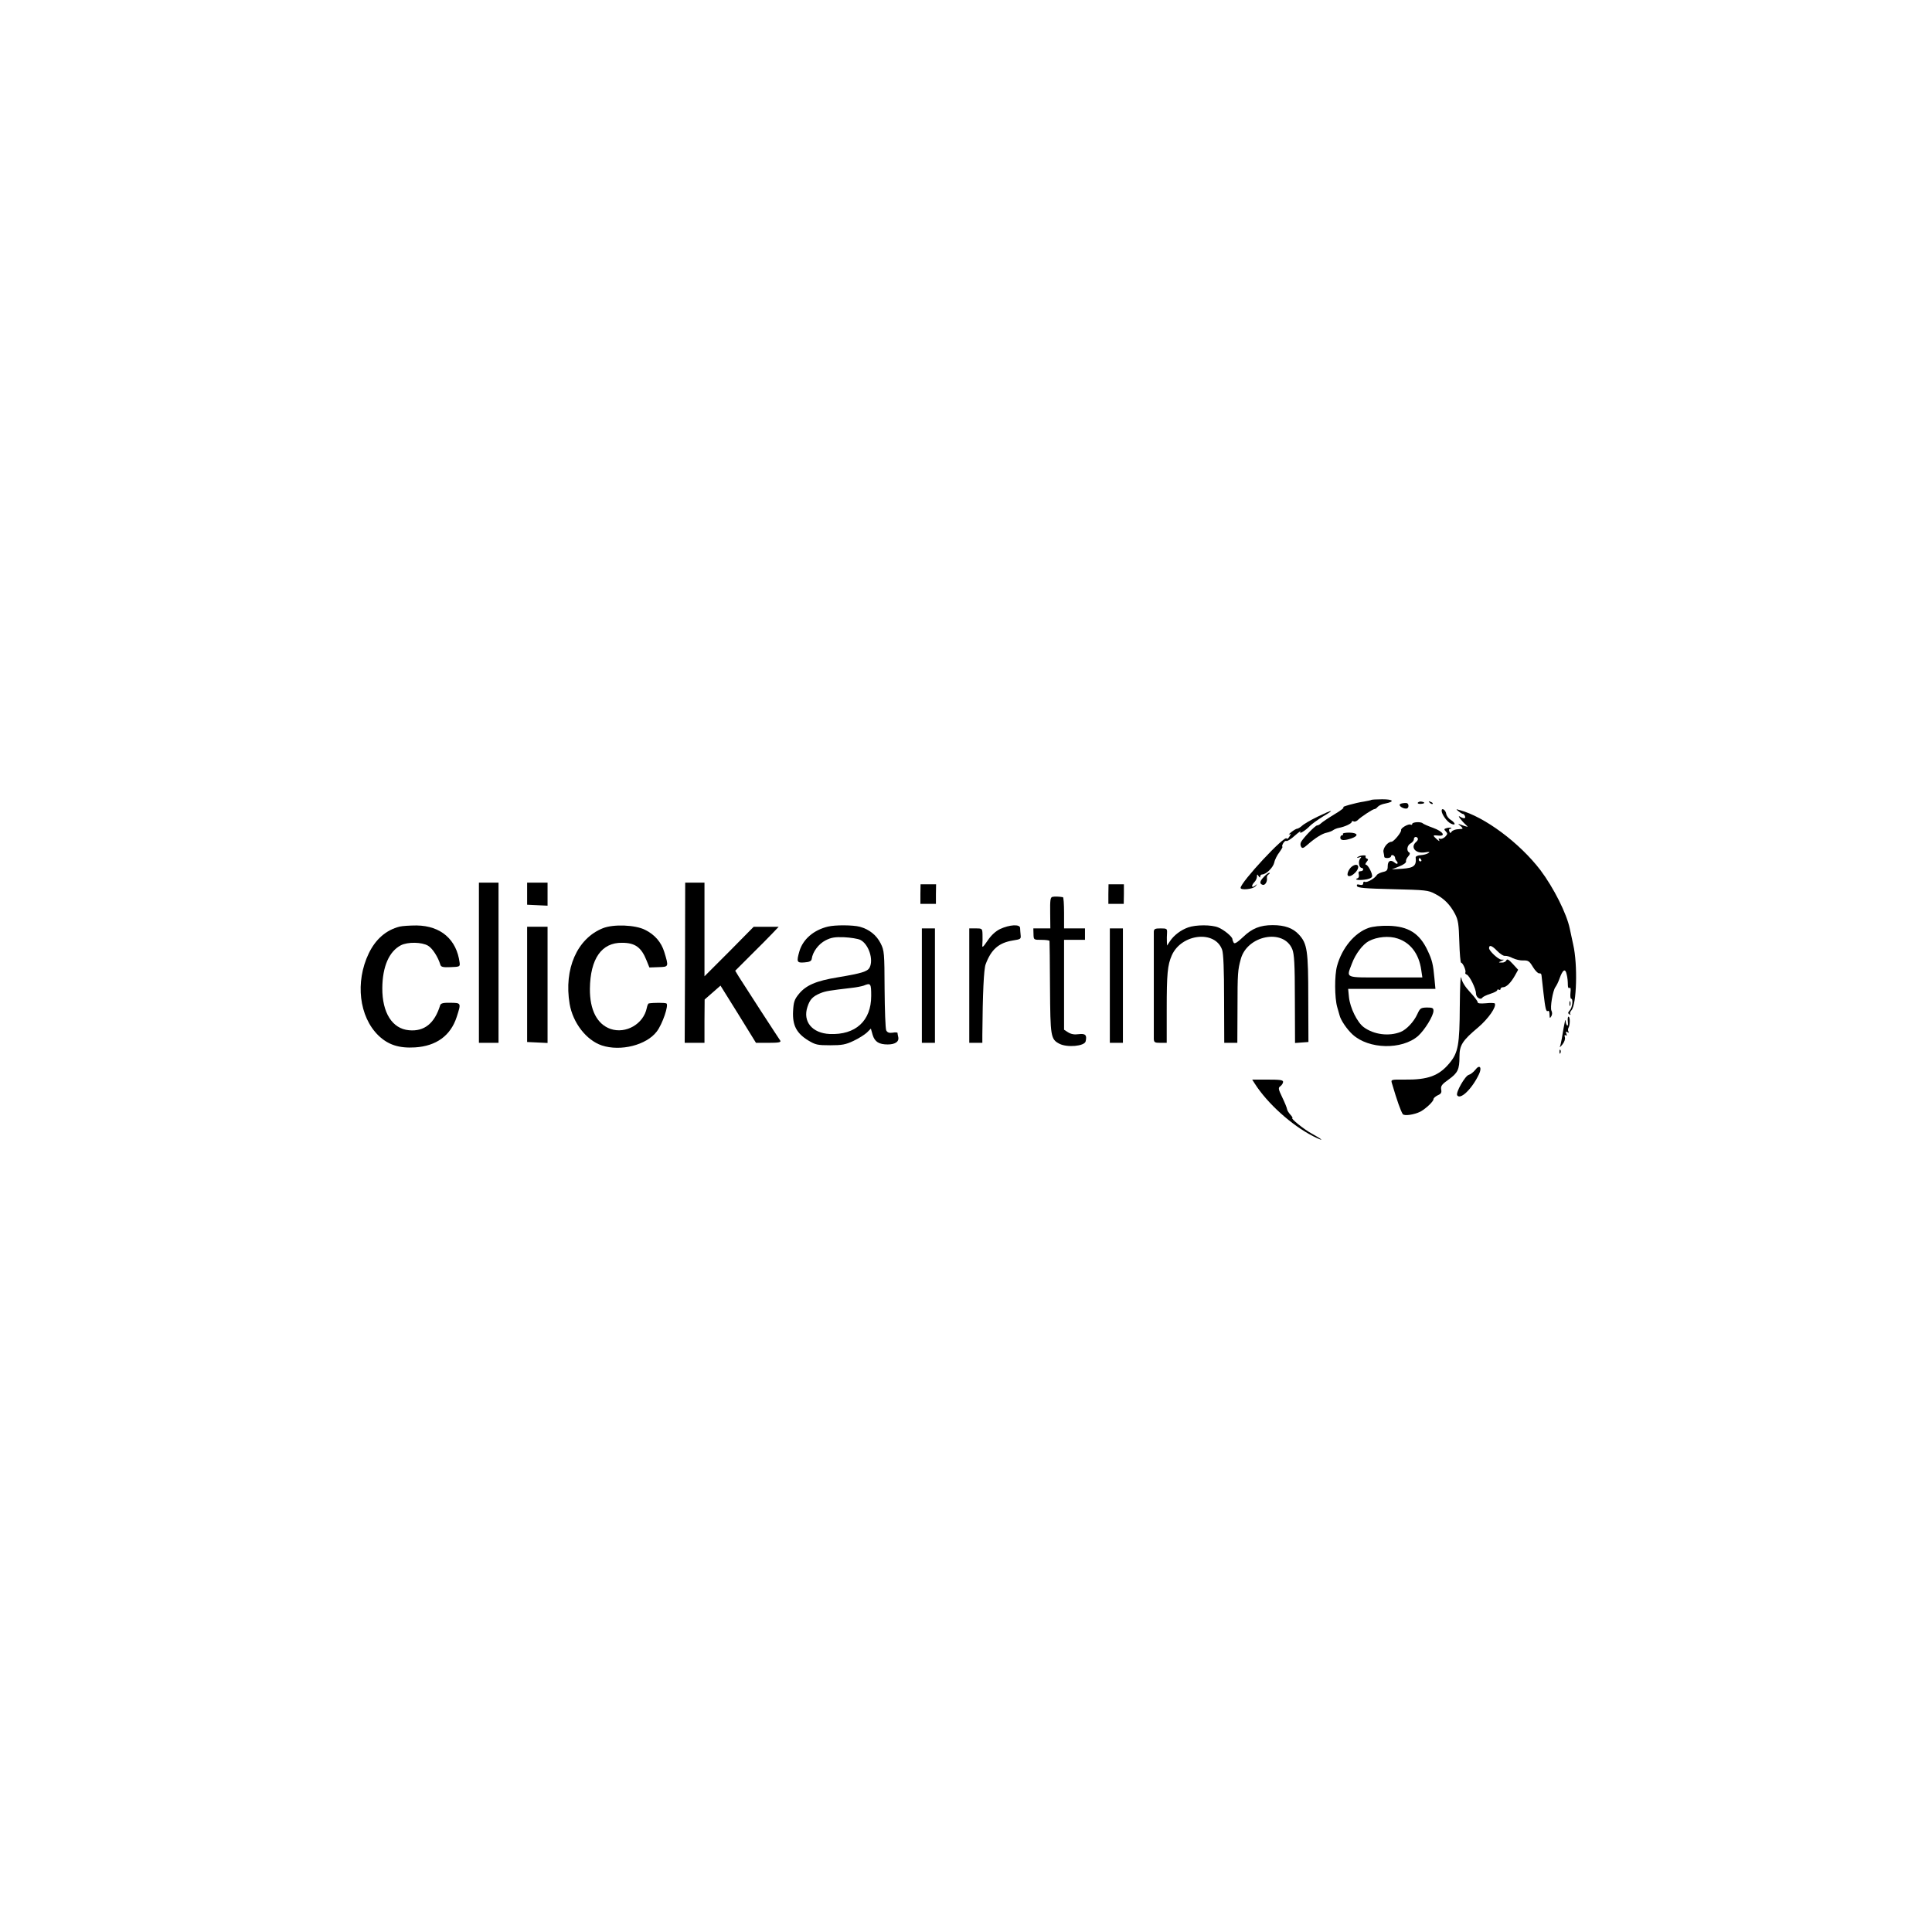 <?xml version="1.0" standalone="no"?>
<!DOCTYPE svg PUBLIC "-//W3C//DTD SVG 20010904//EN"
 "http://www.w3.org/TR/2001/REC-SVG-20010904/DTD/svg10.dtd">
<svg version="1.0" xmlns="http://www.w3.org/2000/svg"
 width="1182pt" height="1182pt" viewBox="0 0 1182 1182"
 preserveAspectRatio="xMidYMid meet">
<g transform="translate(0,1182) scale(0.1,-0.1)"
fill="#000000" stroke="none">
<path d="M8389 6926 c-2 -2 -22 -6 -44 -10 -50 -7 -145 -34 -126 -35 8 -1 -16
-20 -55 -43 -38 -23 -75 -48 -82 -55 -7 -7 -18 -13 -24 -13 -11 0 -82 -73 -98
-101 -5 -9 -5 -21 0 -29 7 -12 14 -10 37 10 47 42 93 71 121 76 14 3 32 10 38
15 7 5 23 12 35 14 38 7 79 27 79 37 0 5 5 6 11 3 6 -4 18 0 27 9 22 21 91 66
101 66 5 0 14 6 20 14 7 8 27 17 46 20 60 12 50 26 -18 26 -35 0 -66 -2 -68
-4z"/>
<path d="M8674 6909 c-3 -5 6 -8 20 -7 26 2 26 10 1 14 -8 1 -17 -2 -21 -7z"/>
<path d="M8747 6909 c7 -7 15 -10 18 -7 3 3 -2 9 -12 12 -14 6 -15 5 -6 -5z"/>
<path d="M8564 6899 c-6 -10 18 -26 38 -26 10 0 16 8 15 18 -1 13 -8 18 -25
16 -13 -1 -25 -4 -28 -8z"/>
<path d="M8820 6860 c0 -22 33 -68 57 -79 30 -14 30 2 -1 23 -14 8 -26 25 -28
37 -3 23 -28 40 -28 19z"/>
<path d="M8924 6856 c11 -9 23 -16 27 -16 4 0 9 -6 12 -14 6 -15 -9 -16 -33
-1 -16 9 13 -29 40 -53 16 -14 13 -14 -37 4 -15 5 -14 4 2 -9 11 -9 16 -17 10
-18 -5 0 -21 -2 -33 -3 -13 -2 -27 -8 -32 -15 -5 -10 -9 -9 -13 3 -4 9 -1 16
5 16 6 0 9 2 7 5 -3 2 -15 2 -27 -1 -18 -5 -19 -8 -7 -20 12 -13 12 -17 -3
-33 -9 -9 -23 -15 -31 -13 -10 4 -12 1 -6 -9 5 -8 -1 -5 -13 5 -28 25 -28 28
6 24 51 -6 31 25 -30 47 -31 11 -60 24 -64 28 -11 11 -64 8 -64 -4 0 -5 -5 -7
-10 -4 -12 7 -61 -21 -58 -33 4 -12 -45 -72 -59 -72 -23 0 -53 -39 -49 -62 3
-13 5 -26 5 -30 1 -12 41 -9 41 3 0 6 6 9 13 7 6 -3 12 -10 12 -15 0 -6 3 -15
8 -19 15 -16 6 -26 -10 -12 -25 21 -43 12 -43 -22 0 -23 -5 -30 -30 -35 -16
-4 -33 -12 -37 -19 -13 -21 -61 -48 -73 -41 -5 3 -10 0 -10 -8 0 -11 -7 -13
-21 -10 -16 4 -20 2 -17 -8 4 -11 47 -15 219 -19 200 -5 217 -6 259 -29 55
-28 92 -66 122 -123 19 -37 23 -62 26 -170 2 -71 7 -128 11 -128 11 0 32 -50
26 -60 -3 -4 1 -10 9 -13 17 -7 56 -86 56 -115 0 -24 27 -42 39 -26 3 6 25 16
49 24 23 7 42 17 42 22 0 5 5 6 10 3 6 -3 10 -1 10 4 0 6 7 11 15 11 21 0 48
27 73 71 l20 36 -33 36 c-25 27 -35 32 -39 22 -3 -8 -16 -15 -28 -14 -22 0
-22 1 -3 9 20 9 20 9 0 9 -19 1 -75 54 -75 70 0 22 17 17 48 -15 18 -19 41
-34 50 -32 10 1 31 -5 47 -14 17 -8 45 -15 64 -14 31 1 38 -4 60 -41 14 -23
32 -40 39 -38 6 2 13 -3 13 -13 1 -9 2 -21 3 -27 1 -5 5 -41 9 -80 11 -96 16
-117 27 -110 6 4 10 -6 10 -22 1 -24 2 -25 11 -10 6 10 6 23 1 33 -10 18 8
124 24 145 6 8 18 31 25 52 20 56 36 65 44 25 5 -18 7 -45 7 -61 0 -17 3 -25
10 -21 7 4 9 -6 6 -30 -2 -20 0 -36 4 -36 14 0 8 -53 -8 -71 -12 -14 -13 -18
-2 -25 7 -4 10 -3 5 1 -4 5 -1 15 7 24 32 35 39 279 11 401 -9 41 -18 85 -21
98 -19 93 -99 251 -180 359 -128 167 -341 326 -494 367 -24 7 -24 6 -6 -8z
m-250 -165 c3 -5 -1 -14 -9 -21 -39 -32 -6 -74 52 -65 28 5 34 3 22 -4 -9 -6
-30 -12 -48 -13 -17 -1 -30 -7 -30 -13 6 -51 -10 -65 -82 -70 l-64 -4 45 18
c26 10 44 23 42 31 -2 7 4 20 13 30 11 12 13 20 6 25 -18 10 -12 44 9 55 11 6
20 17 20 25 0 16 16 20 24 6z m21 -131 c3 -5 1 -10 -4 -10 -6 0 -11 5 -11 10
0 6 2 10 4 10 3 0 8 -4 11 -10z"/>
<path d="M8060 6823 c-41 -20 -84 -45 -94 -55 -11 -10 -25 -18 -30 -18 -6 0
-22 -10 -36 -21 -14 -11 -19 -18 -12 -14 11 6 11 3 0 -14 -7 -12 -15 -16 -16
-11 -9 26 -282 -268 -282 -302 0 -16 78 -8 91 10 13 15 12 16 -3 3 -22 -17
-24 1 -3 23 8 8 15 23 15 33 0 15 2 16 10 3 6 -10 10 -11 10 -2 0 6 5 12 11
12 25 0 68 42 75 73 3 17 18 46 32 64 13 18 21 33 18 33 -4 0 -2 9 4 20 6 11
15 18 20 15 5 -3 28 11 51 32 24 21 39 32 35 25 -12 -20 32 7 58 35 12 12 48
38 80 58 77 45 61 44 -34 -2z"/>
<path d="M8216 6718 c3 -4 0 -8 -5 -8 -6 0 -11 -7 -11 -15 0 -18 25 -19 69 -4
45 16 39 34 -14 35 -24 0 -42 -3 -39 -8z"/>
<path d="M8307 6577 c-8 -6 -5 -7 7 -3 16 5 17 4 7 -8 -13 -16 -6 -56 10 -56
5 0 9 -4 9 -10 0 -5 -7 -10 -16 -10 -11 0 -15 -6 -11 -20 3 -10 0 -21 -7 -23
-23 -8 0 -14 41 -9 23 2 44 10 47 18 6 15 -24 74 -38 74 -5 0 -2 7 5 17 11 13
11 17 1 20 -6 3 -10 9 -7 13 7 11 -32 8 -48 -3z"/>
<path d="M8269 6517 c-9 -7 -19 -22 -23 -35 -9 -29 16 -30 44 -2 36 36 18 67
-21 37z"/>
<path d="M7733 6456 c-26 -27 -29 -42 -9 -49 15 -6 31 19 27 42 -1 8 3 18 11
22 7 5 9 9 3 9 -5 0 -20 -11 -32 -24z"/>
<path d="M2930 5930 l0 -490 60 0 60 0 0 490 0 490 -60 0 -60 0 0 -490z"/>
<path d="M3225 6353 l0 -68 63 -3 62 -3 0 71 0 70 -63 0 -62 0 0 -67z"/>
<path d="M4191 5930 l-2 -490 61 0 60 0 0 133 1 132 48 42 49 43 109 -175 108
-175 78 0 c60 0 76 3 71 13 -5 6 -58 89 -119 182 -61 94 -121 187 -134 208
l-23 38 93 93 c52 51 112 112 134 135 l39 41 -76 0 -77 0 -150 -152 -151 -151
0 286 0 287 -59 0 -59 0 -1 -490z"/>
<path d="M5631 6350 l0 -60 47 0 48 0 0 60 1 60 -48 0 -47 0 -1 -60z"/>
<path d="M6781 6350 l0 -60 47 0 47 0 1 60 0 60 -47 0 -47 0 -1 -60z"/>
<path d="M6439 6333 c-13 -3 -15 -20 -14 -98 l1 -95 -52 0 -52 0 1 -35 c1 -35
1 -35 49 -35 26 0 49 -3 49 -7 1 -5 2 -132 3 -285 2 -300 4 -316 58 -344 47
-24 153 -15 160 15 9 38 -1 49 -42 44 -27 -4 -47 0 -65 11 l-25 16 0 275 0
275 64 0 64 0 0 35 0 35 -64 0 -64 0 0 95 c0 52 -3 96 -7 96 -23 4 -50 5 -64
2z"/>
<path d="M2445 6151 c-83 -21 -147 -77 -189 -164 -84 -175 -59 -387 59 -502
59 -57 126 -79 224 -73 130 8 218 72 255 186 28 87 28 86 -38 87 -44 1 -59 -3
-63 -15 -34 -111 -97 -162 -191 -153 -102 9 -164 107 -163 258 1 131 41 224
114 262 42 21 127 20 166 -3 27 -16 61 -69 75 -116 4 -14 16 -17 63 -15 55 2
58 3 55 27 -18 142 -115 226 -263 228 -41 0 -87 -3 -104 -7z"/>
<path d="M3688 6141 c-157 -63 -239 -249 -203 -463 20 -116 102 -222 197 -254
115 -38 273 2 336 85 35 45 75 164 59 172 -10 5 -79 5 -108 0 -4 -1 -9 -13
-12 -28 -20 -98 -128 -160 -222 -128 -82 29 -127 116 -126 245 2 185 72 284
197 282 80 0 118 -28 150 -109 l17 -42 56 2 c63 2 63 1 35 93 -18 59 -58 106
-117 135 -60 31 -195 36 -259 10z"/>
<path d="M5065 6151 c-87 -21 -152 -77 -174 -150 -19 -66 -16 -73 31 -69 30 2
42 8 44 21 6 44 42 92 85 114 35 18 58 21 114 19 39 -2 83 -9 98 -16 51 -25
83 -121 57 -170 -13 -24 -49 -35 -193 -59 -135 -22 -197 -49 -241 -104 -26
-32 -31 -48 -34 -105 -4 -85 21 -133 92 -177 45 -27 57 -30 135 -30 72 0 95 4
143 27 32 15 68 38 82 51 l24 24 11 -39 c13 -42 39 -58 92 -58 45 0 70 17 65
43 -3 12 -5 25 -5 28 -1 3 -14 4 -30 1 -21 -3 -32 1 -39 14 -5 11 -9 124 -10
252 -1 223 -2 236 -24 280 -25 50 -69 86 -127 102 -41 11 -151 12 -196 1z
m265 -424 c0 -153 -96 -240 -254 -233 -107 5 -166 76 -136 166 15 46 32 64 80
84 33 13 54 16 189 32 30 3 63 10 75 14 43 18 46 13 46 -63z"/>
<path d="M6118 6136 c-28 -14 -54 -38 -76 -71 -28 -41 -34 -46 -32 -25 1 14 2
42 1 63 -1 36 -2 37 -41 37 l-40 0 0 -350 0 -350 40 0 40 0 0 48 c2 257 9 402
20 432 34 92 81 132 166 146 50 8 51 9 48 36 -1 13 -3 31 -3 41 -1 24 -65 20
-123 -7z"/>
<path d="M7269 6146 c-45 -16 -87 -48 -111 -84 l-18 -27 -1 25 c-1 14 0 37 1
53 1 25 -1 27 -39 27 -34 0 -41 -3 -42 -20 0 -11 0 -157 0 -325 0 -168 0 -316
0 -330 1 -22 5 -25 40 -25 l39 0 0 203 c0 222 5 272 31 332 59 133 265 156
308 34 8 -23 12 -121 12 -301 l1 -268 40 0 40 0 1 213 c0 214 2 233 20 299 39
146 262 189 315 61 12 -29 16 -89 16 -305 l1 -269 41 3 41 3 -1 265 c0 295 -6
337 -58 393 -36 39 -86 57 -160 57 -76 0 -126 -20 -180 -72 -36 -34 -52 -44
-58 -36 -4 7 -8 17 -8 22 0 15 -52 58 -87 72 -41 17 -136 17 -184 0z"/>
<path d="M8373 6143 c-86 -30 -163 -123 -193 -233 -16 -58 -15 -195 1 -251 7
-24 13 -46 14 -49 6 -29 45 -87 80 -119 99 -91 302 -95 401 -9 40 36 94 123
94 154 0 17 -6 20 -40 20 -38 -1 -42 -4 -59 -41 -21 -46 -65 -93 -101 -108
-72 -29 -165 -17 -227 29 -40 30 -83 118 -90 183 l-5 51 267 0 267 0 -6 63
c-8 88 -14 113 -42 172 -49 105 -118 148 -239 151 -49 1 -96 -4 -122 -13z
m178 -65 c79 -26 130 -94 144 -191 l7 -47 -226 0 c-256 0 -239 -7 -205 85 22
59 66 117 103 137 50 27 125 34 177 16z"/>
<path d="M3225 5798 l0 -353 63 -3 62 -3 0 356 0 355 -63 0 -62 0 0 -352z"/>
<path d="M5640 5790 l0 -350 40 0 40 0 0 350 0 350 -40 0 -40 0 0 -350z"/>
<path d="M6790 5790 l0 -350 40 0 40 0 0 350 0 350 -40 0 -40 0 0 -350z"/>
<path d="M8931 5664 c-1 -236 -10 -284 -62 -347 -65 -79 -133 -104 -277 -102
-79 1 -83 0 -77 -20 34 -115 54 -170 67 -191 9 -13 70 -4 108 15 33 18 80 62
80 76 0 7 12 17 26 24 21 9 25 17 21 36 -3 21 4 31 45 60 57 41 67 62 67 140
0 70 17 98 115 180 62 53 113 126 101 146 -3 3 -27 4 -55 1 -34 -3 -50 -1 -50
7 0 7 -21 34 -47 62 -30 32 -49 63 -53 87 -5 21 -8 -56 -9 -174z"/>
<path d="M9602 5680 c0 -14 2 -19 5 -12 2 6 2 18 0 25 -3 6 -5 1 -5 -13z"/>
<path d="M9592 5571 c2 -17 1 -28 -4 -25 -4 3 -9 15 -9 27 -1 20 -7 -4 -24
-108 -4 -22 -9 -44 -12 -50 -3 -5 5 1 16 15 12 15 18 33 15 44 -4 12 -2 16 5
12 7 -5 8 -1 4 10 -5 13 -3 15 7 9 9 -5 11 -4 6 3 -4 7 -4 17 0 24 10 16 11
68 0 68 -4 0 -6 -13 -4 -29z"/>
<path d="M9541 5384 c0 -11 3 -14 6 -6 3 7 2 16 -1 19 -3 4 -6 -2 -5 -13z"/>
<path d="M9026 5275 c-11 -14 -29 -28 -40 -31 -22 -5 -81 -108 -71 -125 19
-30 90 38 133 128 21 43 4 63 -22 28z"/>
<path d="M7677 5190 c77 -121 225 -254 356 -321 72 -36 66 -25 -8 16 -47 25
-133 95 -118 95 3 0 -2 9 -12 20 -11 12 -20 27 -21 35 -1 8 -14 40 -29 71 -25
52 -26 59 -11 69 9 7 16 19 16 26 0 12 -20 14 -95 14 l-94 0 16 -25z"/>
</g>
</svg>
